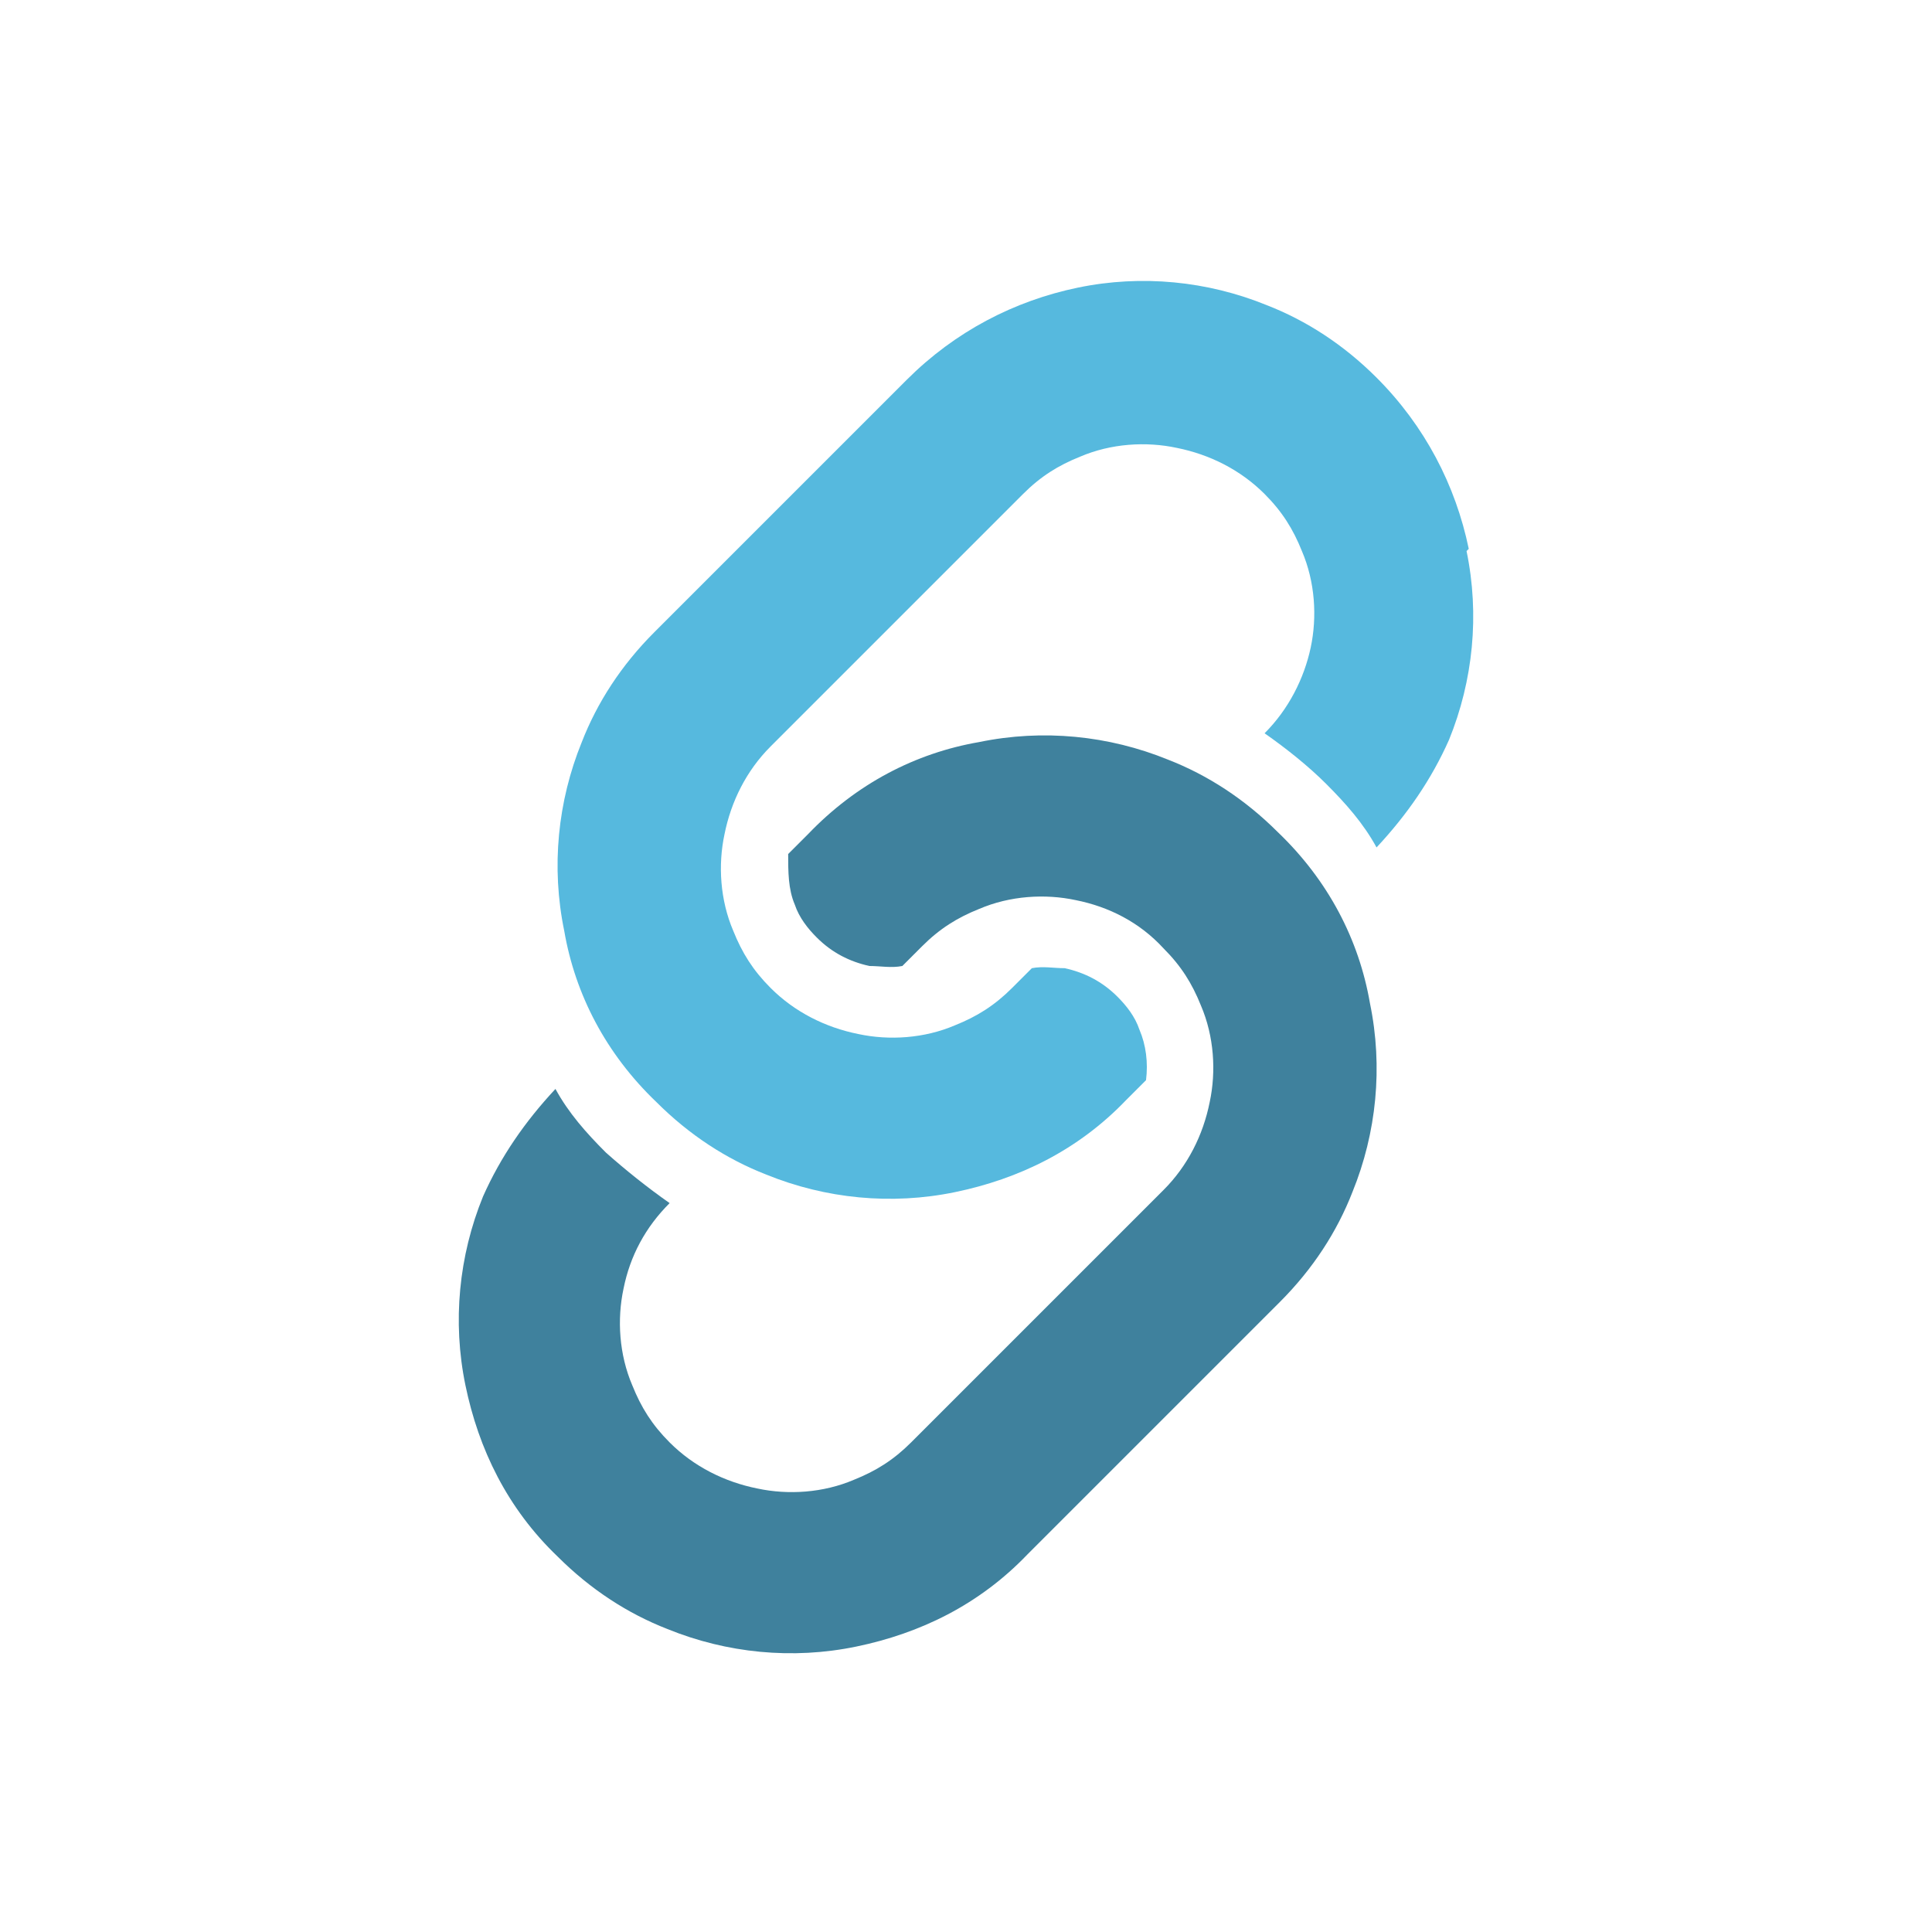 <?xml version="1.0" encoding="UTF-8"?>
<svg id="icon" xmlns="http://www.w3.org/2000/svg" width="88" height="88" version="1.1" viewBox="0 0 88 88">
  <defs>
    <style>
      .cls-1 {
        fill: #3f819d;
      }

      .cls-1, .cls-2 {
        stroke-width: 0px;
      }

      .cls-2 {
        fill: #56b9de;
      }
    </style>
  </defs>
  <path class="cls-2" d="M66.9,25c-.6-2.9-2-5.6-4.2-7.8-1.5-1.5-3.2-2.6-5-3.3-2.7-1.1-5.7-1.4-8.6-.8-2.9.6-5.6,2-7.8,4.2l-11.5,11.5c-1.5,1.5-2.6,3.2-3.3,5-1.1,2.7-1.4,5.7-.8,8.6.5,2.9,1.9,5.6,4.2,7.8,1.5,1.5,3.2,2.6,5,3.3,2.7,1.1,5.7,1.4,8.6.8,2.9-.6,5.6-1.9,7.8-4.2l.9-.9c.1-.8,0-1.6-.3-2.3-.2-.6-.6-1.1-1-1.5-.7-.7-1.5-1.1-2.4-1.3-.5,0-1-.1-1.5,0l-.9.9c-.8.8-1.6,1.3-2.6,1.7-1.4.6-3,.7-4.4.4-1.5-.3-2.9-1-4-2.1-.8-.8-1.3-1.6-1.7-2.6-.6-1.4-.7-3-.4-4.4.3-1.5,1-2.9,2.1-4l11.5-11.5c.8-.8,1.6-1.3,2.6-1.7,1.4-.6,3-.7,4.4-.4,1.5.3,2.9,1,4,2.1.8.8,1.3,1.6,1.7,2.6.6,1.4.7,3,.4,4.4-.3,1.4-1,2.8-2.1,3.9,1,.7,2,1.5,2.8,2.3.9.9,1.7,1.8,2.3,2.9,1.4-1.5,2.5-3.1,3.3-4.9,1.1-2.7,1.4-5.7.8-8.6Z"/>
  <path class="cls-1" d="M58.2,37.9c-1.5-1.5-3.2-2.6-5-3.3-2.7-1.1-5.7-1.4-8.6-.8-2.9.5-5.6,1.9-7.8,4.2l-.9.9c0,.8,0,1.6.3,2.3.2.6.6,1.1,1,1.5.7.7,1.5,1.1,2.4,1.3.5,0,1,.1,1.5,0l.9-.9c.8-.8,1.6-1.3,2.6-1.7,1.4-.6,3-.7,4.4-.4,1.5.3,2.9,1,4,2.2.8.8,1.3,1.6,1.7,2.6.6,1.4.7,3,.4,4.4-.3,1.5-1,2.9-2.1,4l-11.5,11.5c-.8.8-1.6,1.3-2.6,1.7-1.4.6-3,.7-4.4.4-1.5-.3-2.9-1-4-2.1-.8-.8-1.3-1.6-1.7-2.6-.6-1.4-.7-3-.4-4.4.3-1.5,1-2.8,2.1-3.9-1-.7-2-1.5-2.9-2.3h0c-.9-.9-1.7-1.8-2.3-2.9-1.4,1.5-2.5,3.1-3.3,4.9-1.1,2.7-1.4,5.7-.8,8.6.6,2.9,1.9,5.6,4.2,7.8,1.5,1.5,3.2,2.6,5,3.3,2.7,1.1,5.7,1.4,8.6.8,2.9-.6,5.6-1.9,7.8-4.2l11.5-11.5c1.5-1.5,2.6-3.2,3.3-5,1.1-2.7,1.4-5.7.8-8.6-.5-2.9-1.9-5.6-4.2-7.8Z"/>
</svg>